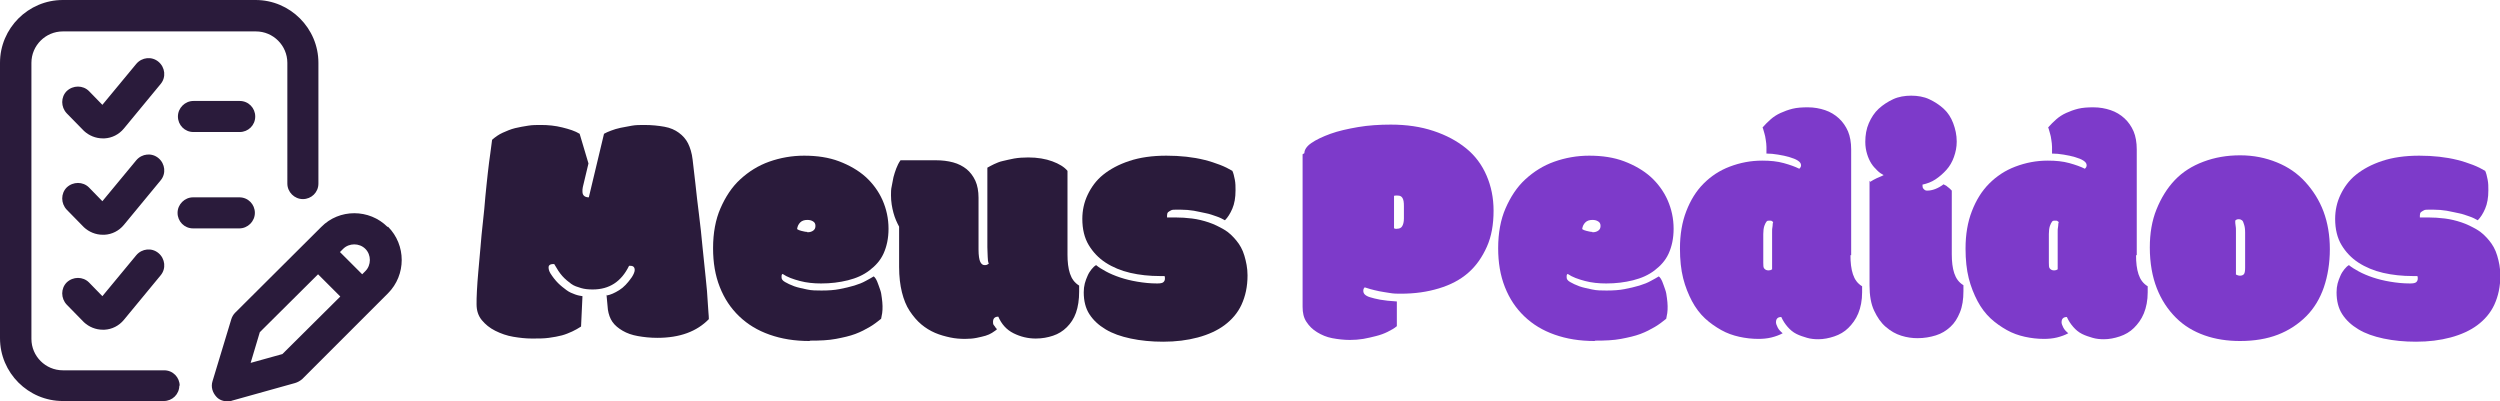 <?xml version="1.0" encoding="UTF-8"?>
<svg id="Camada_2" data-name="Camada 2" xmlns="http://www.w3.org/2000/svg" viewBox="0 0 70.82 11.37">
  <defs>
    <style>
      .cls-1 {
        fill: #2a1b3b;
      }

      .cls-1, .cls-2 {
        stroke-width: 0px;
      }

      .cls-2 {
        fill: #7d3aca;
      }
    </style>
  </defs>
  <g id="Camada_1-2" data-name="Camada 1">
    <g>
      <g>
        <path class="cls-2" d="m36.95,4.34c0-.1.07-.2.2-.29s.32-.18.54-.26.49-.14.78-.19.61-.07.93-.07c.45,0,.85.06,1.21.18s.66.28.92.49.45.47.58.77.2.63.2,1c0,.39-.06.73-.19,1.02s-.3.54-.53.74-.5.34-.83.44-.68.15-1.08.15c-.1,0-.2,0-.31-.02s-.21-.03-.3-.05-.18-.04-.25-.06-.13-.04-.16-.05c0,0-.02.02-.03.04s-.01.04-.01.06c0,.03.01.07.04.1s.08.06.15.08.17.05.29.07.28.04.47.05v.7c-.07.06-.16.11-.26.16s-.21.09-.33.12-.24.06-.36.08-.25.03-.38.03c-.17,0-.34-.02-.5-.05s-.3-.09-.43-.17-.22-.17-.3-.29-.11-.26-.11-.43v-4.32Zm2.54,2.13s.02,0,.04.01.03,0,.04,0c.07,0,.12-.02.15-.07s.05-.12.05-.22v-.35c0-.11-.01-.18-.04-.23s-.07-.07-.14-.07c-.02,0-.03,0-.05,0s-.04,0-.05.01c0,.02,0,.05,0,.08v.83Z"/>
        <path class="cls-2" d="m45.17,9.66c-.42,0-.79-.06-1.13-.18s-.62-.29-.86-.52-.42-.5-.55-.83-.19-.69-.19-1.1c0-.43.07-.81.21-1.13s.32-.6.56-.82.51-.39.82-.5.64-.17.99-.17c.37,0,.7.05.99.16s.55.26.75.44.37.41.48.66.17.52.17.81c0,.27-.05.5-.14.7s-.23.35-.4.48-.37.22-.61.28-.49.09-.76.09c-.21,0-.41-.02-.6-.07s-.36-.11-.49-.2c-.02.01-.03.03-.03.05s0,.04,0,.05c0,.05.03.09.1.13s.15.08.26.12.23.06.36.09.27.03.41.03c.19,0,.36-.01.51-.04s.29-.06.42-.1.23-.08.32-.13.17-.09.23-.13c.04.03.07.08.1.15s.05.14.08.22.04.16.05.24.02.16.02.23,0,.14-.01.2-.02.12-.03.16c-.1.08-.2.16-.32.23s-.25.14-.41.2-.34.1-.55.14-.45.05-.73.05Zm-.06-3.08c.08,0,.13-.02.17-.05s.06-.07.06-.13c0-.06-.02-.1-.07-.13s-.1-.04-.16-.04c-.08,0-.15.02-.2.07s-.08.11-.09.19c.03.02.07.04.12.05s.11.03.17.03Z"/>
        <path class="cls-2" d="m52.42,7.23c0,.21.02.39.07.54s.13.26.26.34c0,.02,0,.05,0,.09v.08c0,.23-.04.43-.11.6s-.17.3-.28.41-.25.19-.4.24-.3.08-.45.08c-.11,0-.22-.01-.32-.04s-.2-.06-.3-.11-.18-.12-.25-.2-.13-.17-.18-.28c-.1,0-.15.05-.15.15,0,.04.02.09.05.15s.08.11.14.16c-.09.05-.2.09-.32.12s-.25.04-.37.04c-.18,0-.36-.02-.54-.06s-.35-.1-.51-.19-.32-.2-.46-.33-.27-.3-.37-.49-.19-.41-.25-.65-.09-.52-.09-.84c0-.4.06-.75.18-1.06s.28-.57.49-.78.45-.37.74-.48.59-.17.92-.17c.23,0,.43.02.61.07s.32.1.44.16c.02-.02.03-.03.04-.05s.01-.04.01-.05c0-.05-.03-.09-.09-.13s-.14-.07-.24-.1-.2-.05-.32-.07-.22-.03-.33-.03c0-.06,0-.12,0-.19s-.01-.13-.02-.2-.02-.13-.04-.19-.03-.12-.05-.16c.07-.08.15-.16.23-.23s.17-.13.28-.18.22-.09.34-.12.27-.04.43-.04c.18,0,.34.03.49.08s.28.13.39.23.2.23.26.37.09.32.09.51v3Zm-2.22-.21c0-.1,0-.19,0-.26s0-.13,0-.19,0-.1.01-.14,0-.09.02-.14c-.01-.01-.03-.02-.04-.03s-.04-.01-.07-.01c-.03,0-.06,0-.08.03s-.04.06-.06.12-.03.14-.03.23,0,.21,0,.35v.46c0,.08,0,.14.03.17s.06.05.12.05c.04,0,.07-.01.1-.03v-.61Z"/>
        <path class="cls-2" d="m52.98,5.15c.06-.04.12-.07.18-.1s.13-.05.2-.09c-.06-.03-.12-.07-.18-.13s-.12-.12-.17-.2-.09-.17-.12-.27-.05-.21-.05-.34c0-.19.03-.37.1-.53s.16-.3.28-.41.26-.2.41-.27.33-.1.51-.1.36.03.51.1.29.16.41.27.21.25.27.41.1.33.1.52c0,.16-.03.3-.08.44s-.12.26-.21.36-.19.19-.31.27-.24.12-.37.15c0,.05,0,.09.03.12s.05.05.1.05c.15,0,.31-.06.47-.18,0,0,.02.02.05.03s.04.03.07.05.05.04.07.06.03.03.04.04v1.8c0,.21.02.39.07.54s.13.26.26.34c0,.02,0,.05,0,.09v.08c0,.23-.03.43-.1.6s-.15.3-.27.41-.25.19-.41.24-.33.08-.52.08c-.15,0-.3-.02-.46-.07s-.3-.13-.44-.25-.24-.27-.33-.46-.13-.43-.13-.72v-2.96Z"/>
        <path class="cls-2" d="m60.51,7.23c0,.21.02.39.07.54s.13.26.26.34c0,.02,0,.05,0,.09v.08c0,.23-.04.43-.11.6s-.17.3-.28.41-.25.19-.4.24-.3.08-.45.08c-.11,0-.22-.01-.32-.04s-.2-.06-.3-.11-.18-.12-.25-.2-.13-.17-.18-.28c-.1,0-.15.05-.15.15,0,.04.02.09.05.15s.08.11.14.16c-.09.05-.2.09-.32.12s-.25.04-.37.04c-.18,0-.36-.02-.54-.06s-.35-.1-.51-.19-.32-.2-.46-.33-.27-.3-.37-.49-.19-.41-.25-.65-.09-.52-.09-.84c0-.4.06-.75.18-1.06s.28-.57.49-.78.45-.37.74-.48.59-.17.92-.17c.23,0,.43.02.61.07s.32.1.44.16c.02-.02.03-.03.04-.05s.01-.04.01-.05c0-.05-.03-.09-.09-.13s-.14-.07-.24-.1-.2-.05-.32-.07-.22-.03-.33-.03c0-.06,0-.12,0-.19s-.01-.13-.02-.2-.02-.13-.04-.19-.03-.12-.05-.16c.07-.08.15-.16.23-.23s.17-.13.28-.18.22-.09.34-.12.27-.04.43-.04c.18,0,.34.03.49.08s.28.13.39.23.2.23.26.37.09.32.09.51v3Zm-2.22-.21c0-.1,0-.19,0-.26s0-.13,0-.19,0-.1.01-.14,0-.09.02-.14c-.01-.01-.03-.02-.04-.03s-.04-.01-.07-.01c-.03,0-.06,0-.08.03s-.04.06-.06.12-.03.14-.03.23,0,.21,0,.35v.46c0,.08,0,.14.03.17s.06.05.12.05c.04,0,.07-.01.1-.03v-.61Z"/>
        <path class="cls-2" d="m63.45,9.66c-.35,0-.69-.05-1-.16s-.58-.27-.81-.5-.41-.5-.54-.83-.2-.72-.2-1.16c0-.4.06-.76.19-1.08s.3-.6.52-.83.49-.4.81-.52.66-.18,1.04-.18.72.07,1.04.2.58.31.8.55.4.52.52.84.18.68.18,1.07-.06.76-.17,1.08-.28.6-.5.82-.49.4-.8.52-.67.18-1.07.18Zm-.1-1.88s.05.03.1.03c.06,0,.1-.02.12-.05s.03-.09.03-.17v-.65c0-.14,0-.25,0-.35s-.01-.17-.03-.23-.03-.1-.06-.12-.05-.03-.08-.03c-.03,0-.05,0-.07.01s-.03.02-.04.03c0,.05,0,.09.01.14s.01.09.01.14,0,.12,0,.19,0,.16,0,.26v.8Z"/>
        <path class="cls-2" d="m68.92,5.94s-.1,0-.14,0-.09,0-.12.02-.06.03-.08.05-.03.05-.03.09v.03s0,.02,0,.03c.05,0,.1,0,.13,0h.11c.15,0,.31.01.47.03s.32.06.47.11.29.12.43.2.25.19.35.31.18.26.23.43.09.35.09.56c0,.32-.06.59-.17.83s-.28.43-.48.58-.46.27-.76.35-.62.12-.98.12c-.33,0-.64-.03-.92-.09s-.51-.14-.71-.26-.35-.26-.46-.43-.16-.38-.16-.62c0-.09.01-.17.03-.25s.05-.15.08-.22.07-.13.11-.18.08-.09.13-.12c.07.06.17.12.28.18s.25.12.4.17.31.09.49.12.36.05.56.05c.09,0,.15-.01.18-.04s.04-.06.04-.1c0-.02,0-.05-.01-.07-.03,0-.06,0-.08,0h-.05c-.3,0-.58-.03-.84-.09s-.5-.16-.7-.29-.36-.3-.48-.5-.18-.45-.18-.74c0-.24.05-.47.15-.68s.24-.41.44-.57.44-.29.74-.39.65-.15,1.05-.15c.2,0,.39.01.57.03s.35.05.51.09.31.09.44.14.25.11.35.17c.03.06.05.15.07.25s.02.2.02.3c0,.21-.03.38-.09.52s-.13.25-.21.33c-.07-.04-.15-.08-.24-.11s-.19-.07-.3-.09-.22-.05-.34-.07-.24-.03-.37-.03Z"/>
      </g>
      <g>
        <path class="cls-1" d="m17.19,8.37c.11-.02.22-.07.35-.15s.24-.2.36-.37c.05-.08.08-.15.08-.2,0-.08-.04-.12-.12-.12,0,0-.01,0-.02,0s0,0-.02,0c-.22.45-.56.67-1.03.67-.12,0-.23-.01-.33-.04s-.2-.06-.28-.12-.17-.13-.25-.22-.15-.2-.23-.34h-.03s-.06,0-.09.02-.04.04-.04.08c0,.05.02.11.05.16.07.11.14.2.22.28s.16.14.24.2.16.09.24.12.15.04.21.05l-.04.86c-.08.05-.16.1-.25.14s-.18.08-.29.11-.23.05-.37.07-.3.02-.48.02-.35-.02-.53-.05-.35-.09-.51-.17-.28-.18-.38-.3-.15-.27-.15-.45c0-.09,0-.22.01-.38s.02-.35.04-.55.04-.43.06-.67.04-.48.07-.73.05-.49.07-.73.05-.46.07-.67.05-.39.07-.55.04-.29.05-.38c.09-.08.19-.15.3-.2s.23-.1.35-.13.25-.05.37-.07.24-.02.36-.02c.21,0,.41.02.61.07s.36.1.49.18l.25.84-.16.67s-.01.05-.01.07,0,.04,0,.06c0,.1.06.16.18.16l.43-1.8c.05-.03.12-.06.2-.09s.17-.06.27-.08.21-.04.32-.06.23-.02.35-.02c.22,0,.4.02.57.05s.3.09.41.17.2.18.26.3.11.28.13.46c.02.19.05.42.08.69s.06.56.1.86.07.61.1.92.06.6.09.87.05.51.06.72.03.36.03.46c-.34.35-.82.53-1.46.53-.2,0-.38-.02-.55-.05s-.31-.08-.43-.15-.22-.15-.29-.25-.11-.22-.13-.35l-.04-.43Z"/>
        <path class="cls-1" d="m22.93,9.66c-.42,0-.79-.06-1.13-.18s-.62-.29-.86-.52-.42-.5-.55-.83-.19-.69-.19-1.1c0-.43.07-.81.21-1.13s.32-.6.56-.82.51-.39.82-.5.64-.17.99-.17c.37,0,.7.05.99.16s.55.26.75.44.37.41.48.66.17.52.17.81c0,.27-.05.5-.14.7s-.23.35-.4.48-.37.22-.61.28-.49.09-.76.09c-.21,0-.41-.02-.6-.07s-.36-.11-.49-.2c-.02.01-.03.03-.03.05s0,.04,0,.05c0,.05.03.09.1.13s.15.08.26.12.23.06.36.09.27.03.41.03c.19,0,.36-.01.51-.04s.29-.06.42-.1.23-.08.32-.13.17-.09.23-.13c.04.03.07.08.1.15s.05.14.08.22.04.16.05.24.02.16.02.23,0,.14-.01.2-.02.12-.03.16c-.1.08-.2.16-.32.23s-.25.14-.41.2-.34.1-.55.14-.45.05-.73.05Zm-.06-3.08c.08,0,.13-.02.17-.05s.06-.07.06-.13c0-.06-.02-.1-.07-.13s-.1-.04-.16-.04c-.08,0-.15.02-.2.07s-.08.11-.09.19c.03.02.07.04.12.05s.11.03.17.03Z"/>
        <path class="cls-1" d="m28.23,9.34s-.08.06-.13.09-.11.06-.18.08-.15.04-.25.06-.2.03-.33.03c-.14,0-.28-.01-.42-.04s-.29-.07-.43-.13-.27-.14-.39-.24-.23-.23-.33-.38-.17-.33-.22-.53-.08-.44-.08-.72v-1.14c-.06-.11-.12-.24-.16-.39s-.07-.31-.07-.5c0-.08,0-.17.02-.25s.03-.18.05-.26.05-.17.08-.25.07-.16.12-.23h1c.18,0,.34.02.49.06s.28.11.38.19.19.2.25.33.09.3.09.48v1.47c0,.17.02.29.05.35s.07.09.12.09c.03,0,.05,0,.07-.01s.03-.02.05-.03c-.02-.05-.03-.11-.03-.19s-.01-.17-.01-.28v-2.25c.06-.03.12-.07.19-.1s.15-.07.25-.09.2-.05.32-.07.25-.03.4-.03c.26,0,.49.04.68.11s.34.16.43.27v2.37c0,.21.02.39.07.54s.13.26.26.34c0,.02,0,.05,0,.09v.08c0,.23-.03.43-.09.6s-.15.3-.26.41-.24.19-.39.24-.31.08-.49.08c-.22,0-.43-.05-.63-.15s-.34-.26-.43-.47c-.1,0-.15.05-.15.15,0,.03,0,.07.03.1s.04.07.08.1Z"/>
        <path class="cls-1" d="m33.43,5.94s-.1,0-.14,0-.09,0-.12.02-.06.03-.08.05-.03.05-.03.09v.03s0,.02,0,.03c.05,0,.1,0,.13,0h.11c.15,0,.31.01.47.03s.32.06.47.11.29.12.43.2.25.19.35.31.18.26.23.43.09.35.09.56c0,.32-.06.59-.17.83s-.28.43-.48.58-.46.27-.76.35-.62.12-.98.12c-.33,0-.64-.03-.92-.09s-.51-.14-.71-.26-.35-.26-.46-.43-.16-.38-.16-.62c0-.09.01-.17.03-.25s.05-.15.08-.22.07-.13.11-.18.08-.09.13-.12c.07.06.17.12.28.18s.25.12.4.17.31.09.49.12.36.05.56.05c.09,0,.15-.01.18-.04s.04-.06.04-.1c0-.02,0-.05-.01-.07-.03,0-.06,0-.08,0h-.05c-.3,0-.58-.03-.84-.09s-.5-.16-.7-.29-.36-.3-.48-.5-.18-.45-.18-.74c0-.24.05-.47.15-.68s.24-.41.44-.57.44-.29.74-.39.65-.15,1.05-.15c.2,0,.39.01.57.03s.35.05.51.09.31.09.44.14.25.11.35.17c.03.06.05.15.07.25s.02.2.02.3c0,.21-.03.38-.09.52s-.13.25-.21.33c-.07-.04-.15-.08-.24-.11s-.19-.07-.3-.09-.22-.05-.34-.07-.24-.03-.37-.03Z"/>
      </g>
      <path class="cls-1" d="m10.98,6.43c-.52-.52-1.37-.52-1.88,0l-2.44,2.43c-.05.05-.09.12-.11.19l-.53,1.75c-.05.16,0,.32.11.44.08.09.2.13.32.13.04,0,.08,0,.12-.02l1.79-.5c.07-.02.14-.06.2-.11l2.43-2.43c.52-.52.52-1.37,0-1.89Zm-2.98,3.6l-.9.25.26-.87,1.65-1.64.63.63-1.64,1.63Zm2.35-2.35l-.09.09-.63-.63.09-.09c.17-.17.46-.17.63,0,.17.17.17.46,0,.63Zm-5.27,3.24c0,.25-.2.44-.44.44H1.78c-.98,0-1.78-.8-1.78-1.78V1.78C0,.8.8,0,1.78,0h5.46c.98,0,1.78.8,1.78,1.78v3.42c0,.25-.2.44-.44.44s-.44-.2-.44-.44V1.78c0-.49-.4-.89-.89-.89H1.78c-.49,0-.89.4-.89.89v7.82c0,.49.4.89.89.89h2.87c.25,0,.44.2.44.44Zm2.15-7.62c0,.25-.2.44-.44.44h-1.31c-.25,0-.44-.2-.44-.44s.2-.44.44-.44h1.31c.25,0,.44.2.44.44Zm-2.68-.92l-1.04,1.26c-.14.17-.34.27-.55.28-.02,0-.03,0-.05,0-.2,0-.39-.08-.53-.21,0,0,0,0-.01-.01l-.48-.49c-.17-.18-.17-.46,0-.63.18-.17.46-.17.63,0l.38.39.96-1.16c.16-.19.44-.22.63-.06.19.16.22.44.06.63Zm2.23,4.09h-1.31c-.25,0-.44-.2-.44-.44s.2-.44.44-.44h1.31c.25,0,.44.2.44.44s-.2.44-.44.44Zm-2.23-1.36l-1.04,1.26c-.14.17-.34.27-.55.28-.02,0-.03,0-.05,0-.2,0-.39-.08-.53-.21,0,0,0,0-.01-.01l-.48-.49c-.17-.18-.17-.46,0-.63.18-.17.46-.17.63,0l.38.39.96-1.16c.16-.19.44-.22.63-.06.19.16.22.44.06.63Zm0,2.69l-1.04,1.26c-.14.17-.34.27-.55.28-.02,0-.03,0-.05,0-.2,0-.39-.08-.53-.21,0,0,0,0-.01-.01l-.48-.49c-.17-.18-.17-.46,0-.63.18-.17.46-.17.63,0l.38.39.96-1.16c.16-.19.44-.22.63-.06.19.16.22.44.06.63Z"/>
    </g>
  </g>
</svg>